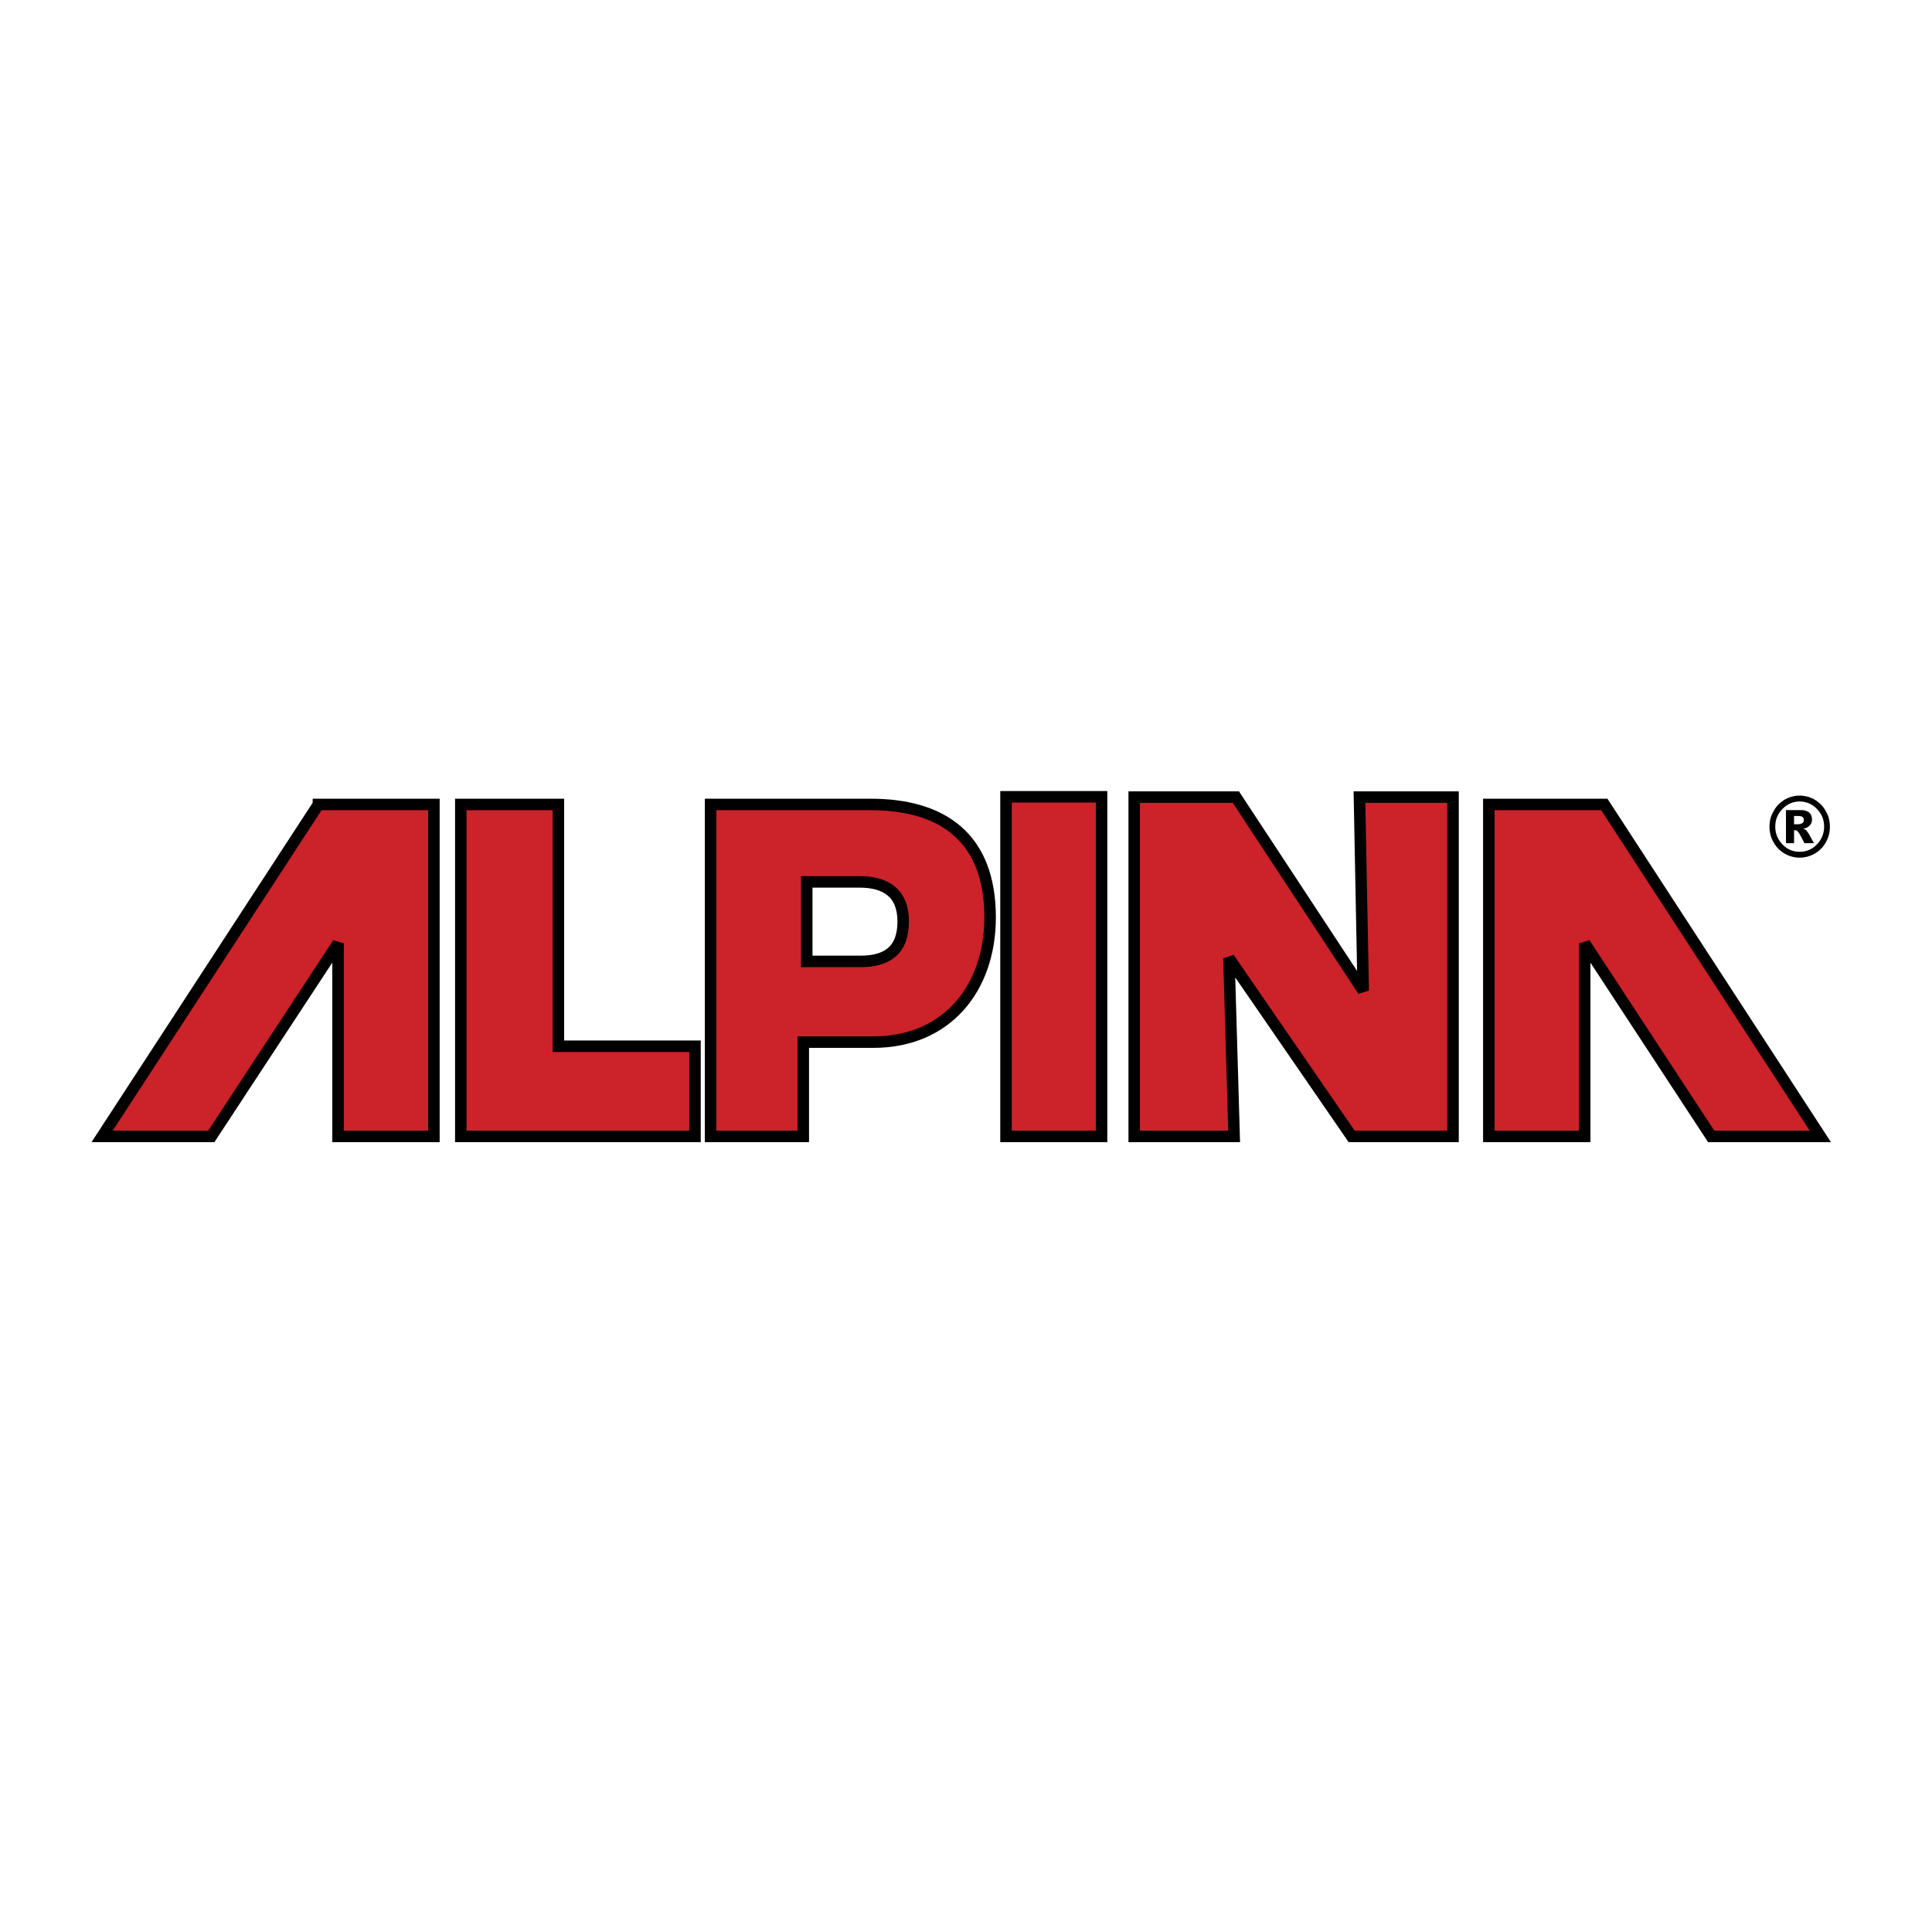 <!--?xml version="1.0" standalone="no"?--><svg xmlns="http://www.w3.org/2000/svg" viewBox="0 0 192.756 192.756"><title>Alpina - SVG vector logo - www.oklogos.com</title><g fill-rule="evenodd" clip-rule="evenodd"><path fill="#fff" d="M0 0h192.756v192.756H0V0z"/><path fill="#cc2229" stroke="#000" stroke-width="1.147" stroke-miterlimit="2.613" d="M113.16 113.379V79.525h10.143l12.705 19.315-.375-19.315h9.336v33.854h-10.114l-12.244-17.783.518 17.783h-9.969zM100.369 113.379V79.495h9.535v33.884h-9.535zM45.973 113.379V80.261h9.738v24.124h13.628v8.994H45.973zM31.769 80.261h11.524v33.118h-9.565V94.122l-12.647 19.257H10.189l21.58-33.118zM160.064 80.261h-11.523v33.118h9.564V94.122l12.62 19.257h10.89l-21.551-33.118zM86.856 80.261H70.895v33.118h9.249v-9.406h7.001c7.289 0 11.639-5.338 11.639-12.446-.001-8.08-4.869-11.266-11.928-11.266zM85.848 95.92h-5.359v-7.933h5.273c2.593 0 4.35 1.091 4.35 3.952-.001 2.861-1.585 3.981-4.264 3.981z"/><path d="M182.162 80.94c-.258-.502-.633-.855-1.094-1.15a3.05 3.05 0 0 0-1.527-.413c-.518 0-1.037.148-1.498.413-.461.295-.836.648-1.094 1.15-.289.472-.404.973-.404 1.533 0 .561.115 1.062.404 1.563.258.472.633.855 1.094 1.121s.98.413 1.498.413c.547 0 1.066-.148 1.527-.413s.836-.649 1.094-1.121a3.004 3.004 0 0 0 .404-1.563c0-.56-.115-1.061-.404-1.533zm-.892 3.303c-.461.501-1.037.737-1.729.737a2.22 2.22 0 0 1-1.699-.737 2.435 2.435 0 0 1-.721-1.77c0-.678.23-1.268.721-1.769.461-.472 1.037-.738 1.699-.738.691 0 1.268.266 1.729.738.49.501.721 1.091.721 1.769a2.439 2.439 0 0 1-.721 1.77z"/><path d="M180.463 83.181a5.175 5.175 0 0 1-.258-.354l-.289-.147c.316-.059.518-.177.662-.354.145-.147.203-.354.203-.56 0-.295-.088-.531-.26-.679-.203-.178-.49-.265-.893-.265h-1.441v3.303h.807v-1.297h.086a.4.4 0 0 1 .318.177c.113.118.316.501.633 1.121h.951c-.345-.621-.519-.945-.519-.945zm-1.123-.943h-.346v-.826h.375c.23 0 .373.03.461.089a.426.426 0 0 1 .143.324c0 .118-.057.207-.143.295-.088.059-.26.118-.49.118z"/></g></svg>